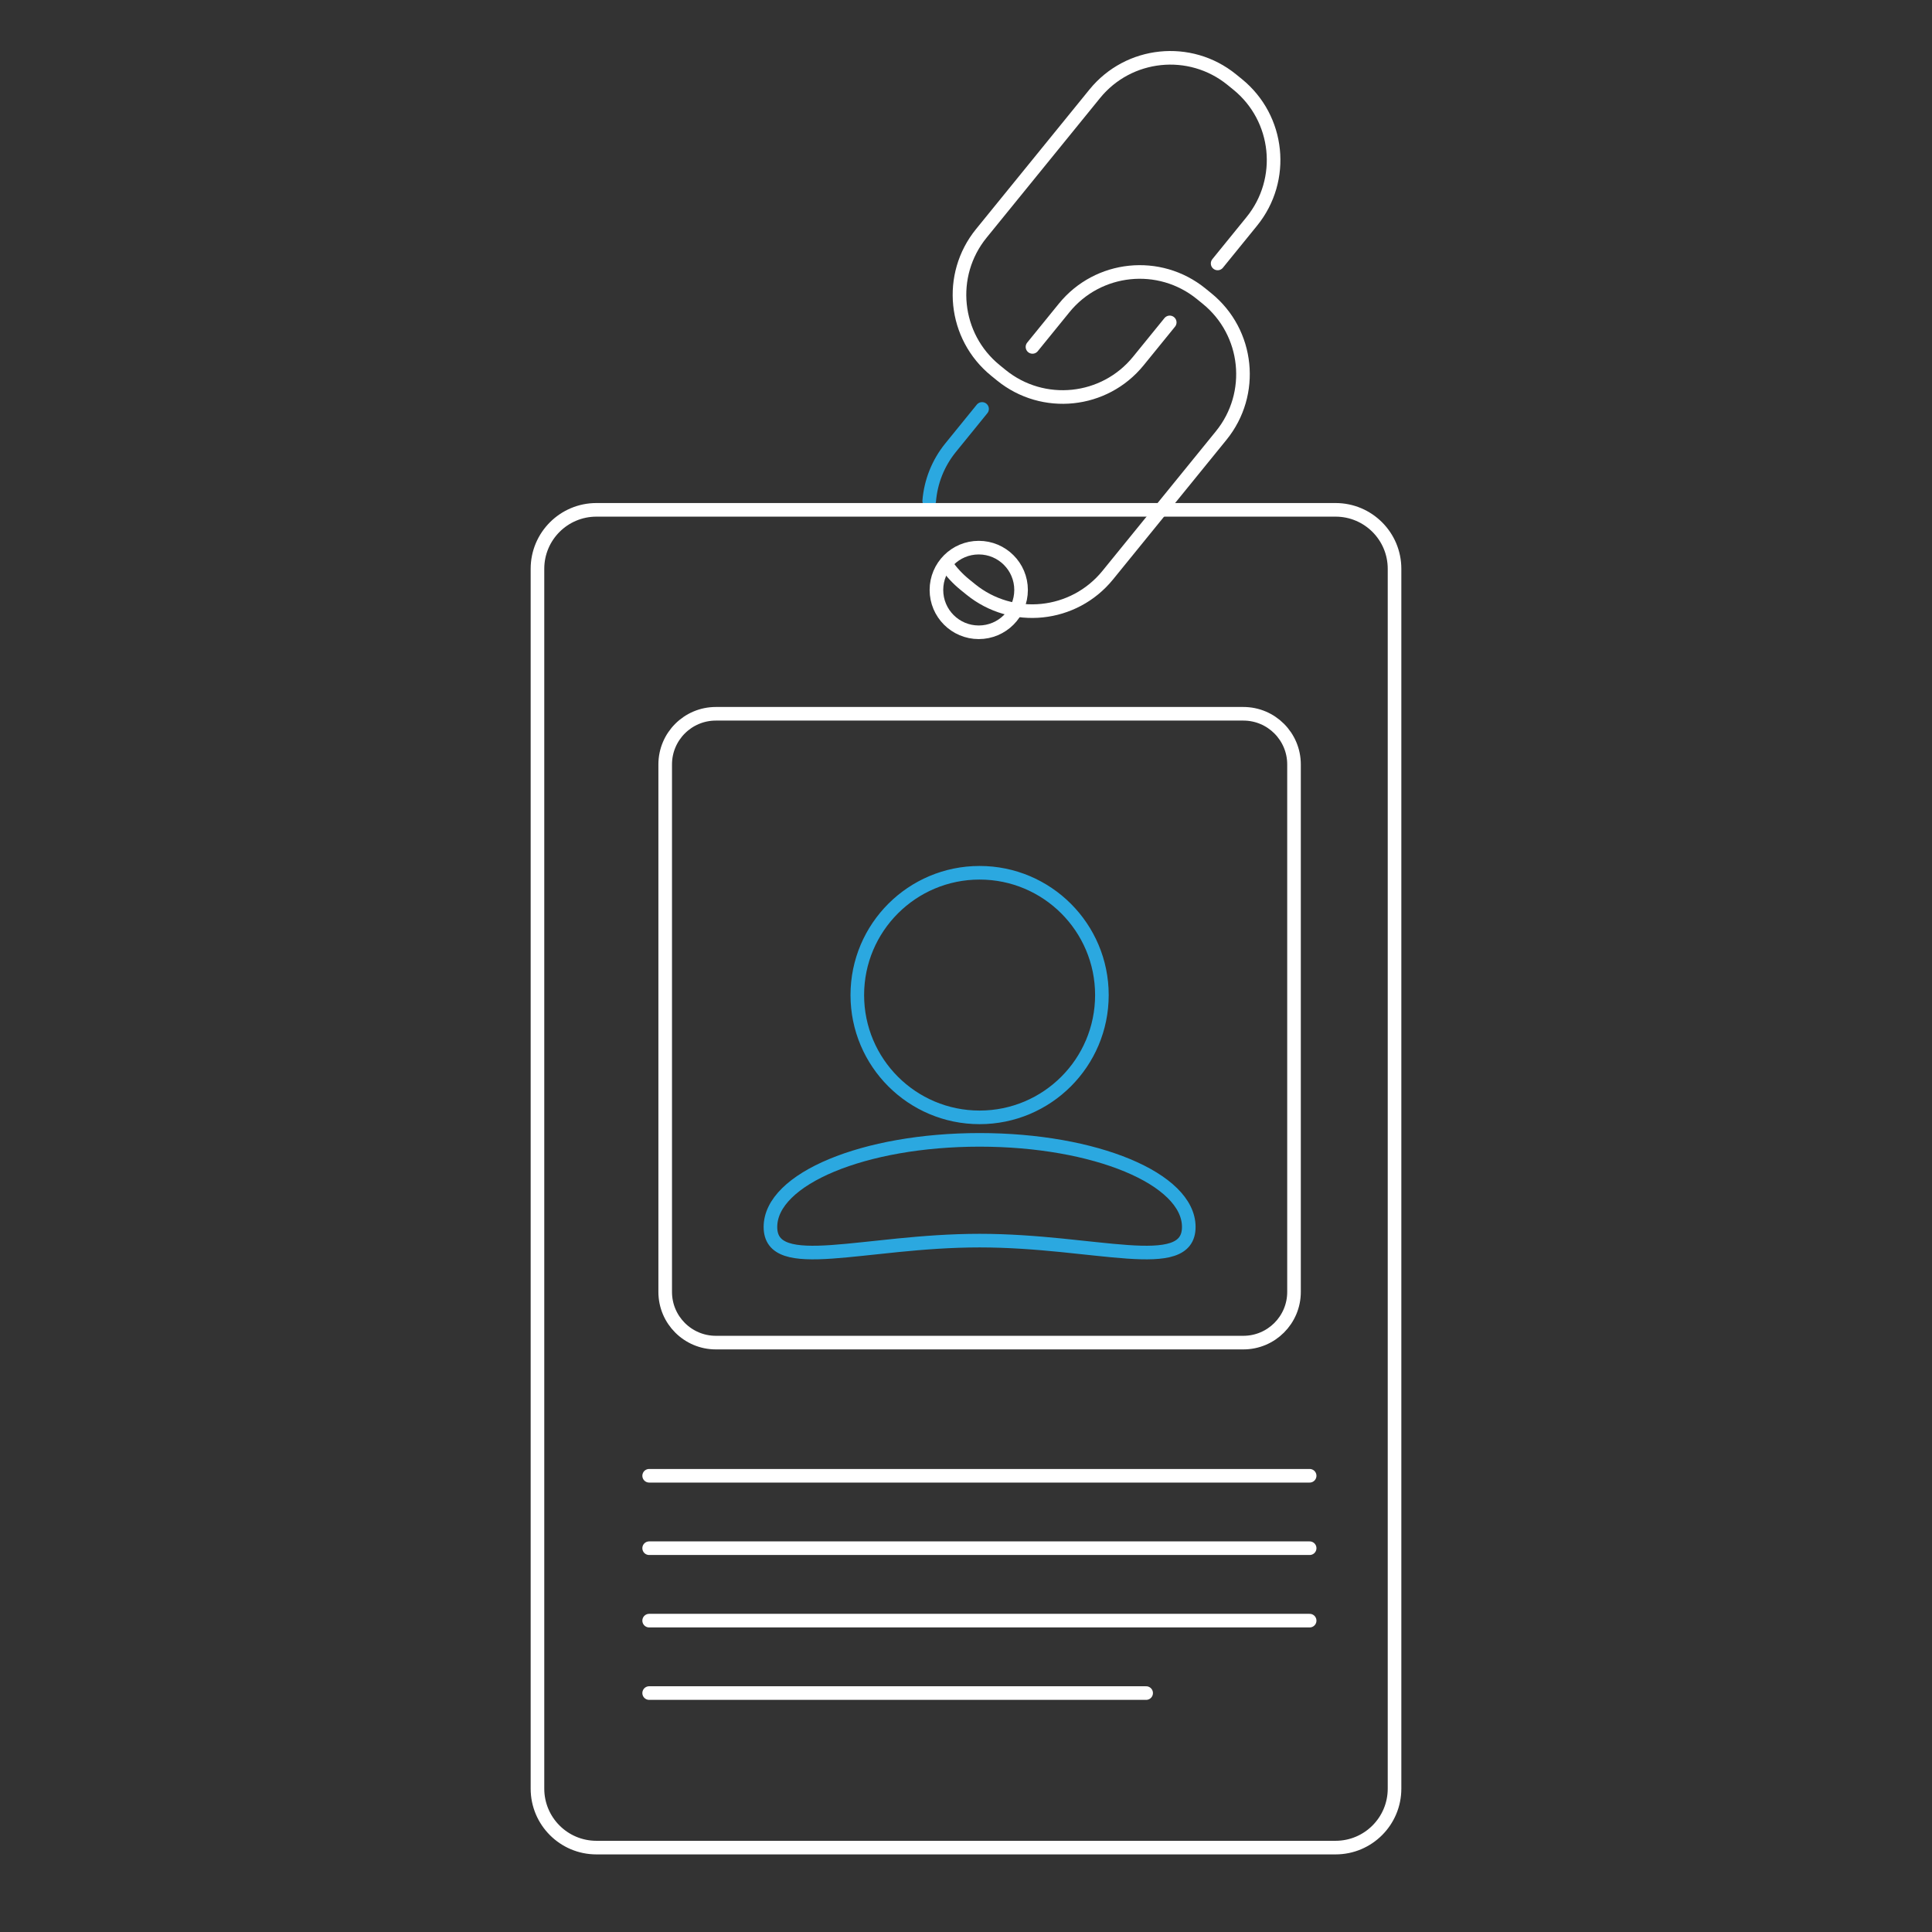 <?xml version="1.0" encoding="utf-8"?>
<!-- Generator: Adobe Illustrator 16.0.0, SVG Export Plug-In . SVG Version: 6.00 Build 0)  -->
<!DOCTYPE svg PUBLIC "-//W3C//DTD SVG 1.1//EN" "http://www.w3.org/Graphics/SVG/1.1/DTD/svg11.dtd">
<svg version="1.1" id="Layer_1" xmlns="http://www.w3.org/2000/svg" xmlns:xlink="http://www.w3.org/1999/xlink" x="0px" y="0px"
	 width="426.042px" height="426.043px" viewBox="0 0 426.042 426.043" enable-background="new 0 0 426.042 426.043"
	 xml:space="preserve">
<rect x="0" y="0" width="426.042" height="426.043" fill="#333333" stroke="none"/>
<path fill="none" stroke="#2BA8E0" stroke-width="3" stroke-linecap="round" stroke-miterlimit="10" d="M204.909,110.457
	c0.344-4.166,1.904-8.274,4.739-11.764l6.917-8.516"/>
<g>
	<g>
		
			<circle fill="none" stroke="#2BA8E0" stroke-width="3" stroke-linecap="round" stroke-miterlimit="10" cx="216.021" cy="219.43" r="26.969"/>
		<path fill="none" stroke="#2BA8E0" stroke-width="3" stroke-linecap="round" stroke-miterlimit="10" d="M262.148,270.566
			c0,10.606-20.652,3.013-46.126,3.013c-25.475,0-46.127,7.595-46.127-3.013c0-10.608,20.652-19.206,46.127-19.206
			C241.496,251.36,262.148,259.959,262.148,270.566z"/>
		<path fill="none" stroke="#FFFFFF" stroke-width="3" stroke-linecap="round" stroke-miterlimit="10" d="M285.354,284.895
			c0,6.171-5.002,11.174-11.173,11.174h-116.32c-6.171,0-11.173-5.003-11.173-11.174v-116.32c0-6.171,5.002-11.173,11.173-11.173
			h116.32c6.171,0,11.173,5.002,11.173,11.173V284.895z"/>
	</g>
	
		<line fill="none" stroke="#FFFFFF" stroke-width="3" stroke-linecap="round" stroke-miterlimit="10" x1="143.151" y1="325.434" x2="288.802" y2="325.434"/>
	
		<line fill="none" stroke="#FFFFFF" stroke-width="3" stroke-linecap="round" stroke-miterlimit="10" x1="143.151" y1="341.406" x2="288.802" y2="341.406"/>
	
		<line fill="none" stroke="#FFFFFF" stroke-width="3" stroke-linecap="round" stroke-miterlimit="10" x1="143.151" y1="357.38" x2="288.802" y2="357.38"/>
	
		<line fill="none" stroke="#FFFFFF" stroke-width="3" stroke-linecap="round" stroke-miterlimit="10" x1="143.151" y1="373.352" x2="252.746" y2="373.352"/>
</g>
<path fill="none" stroke="#FFFFFF" stroke-width="3" stroke-linecap="round" stroke-miterlimit="10" d="M307.521,394.43
	c0,7.18-5.82,13-13,13h-163c-7.18,0-13-5.82-13-13v-269c0-7.181,5.82-13,13-13h163c7.18,0,13,5.819,13,13V394.43z"/>
<circle fill="none" stroke="#FFFFFF" stroke-width="3" stroke-linecap="round" stroke-miterlimit="10" cx="215.833" cy="130.097" r="9.333"/>
<g>
	<path fill="none" stroke="#FFFFFF" stroke-width="3" stroke-linecap="round" stroke-miterlimit="10" d="M227.681,76.499l6.98-8.59
		c7.481-9.209,21.014-10.606,30.223-3.125l1.283,1.042c9.209,7.484,10.608,21.015,3.125,30.224l-25.014,30.784
		c-7.482,9.209-21.014,10.609-30.224,3.126l-1.283-1.042c-1.586-1.289-2.941-2.757-4.059-4.353"/>
	<path fill="none" stroke="#FFFFFF" stroke-width="3" stroke-linecap="round" stroke-miterlimit="10" d="M257.947,71.096
		l-6.921,8.517c-7.481,9.208-21.014,10.607-30.224,3.125l-1.283-1.043c-9.208-7.483-10.608-21.014-3.125-30.224l25.014-30.783
		c7.482-9.21,21.014-10.609,30.225-3.126l1.283,1.042c9.209,7.481,10.607,21.015,3.125,30.223l-7.531,9.269"/>
</g>
</svg>
